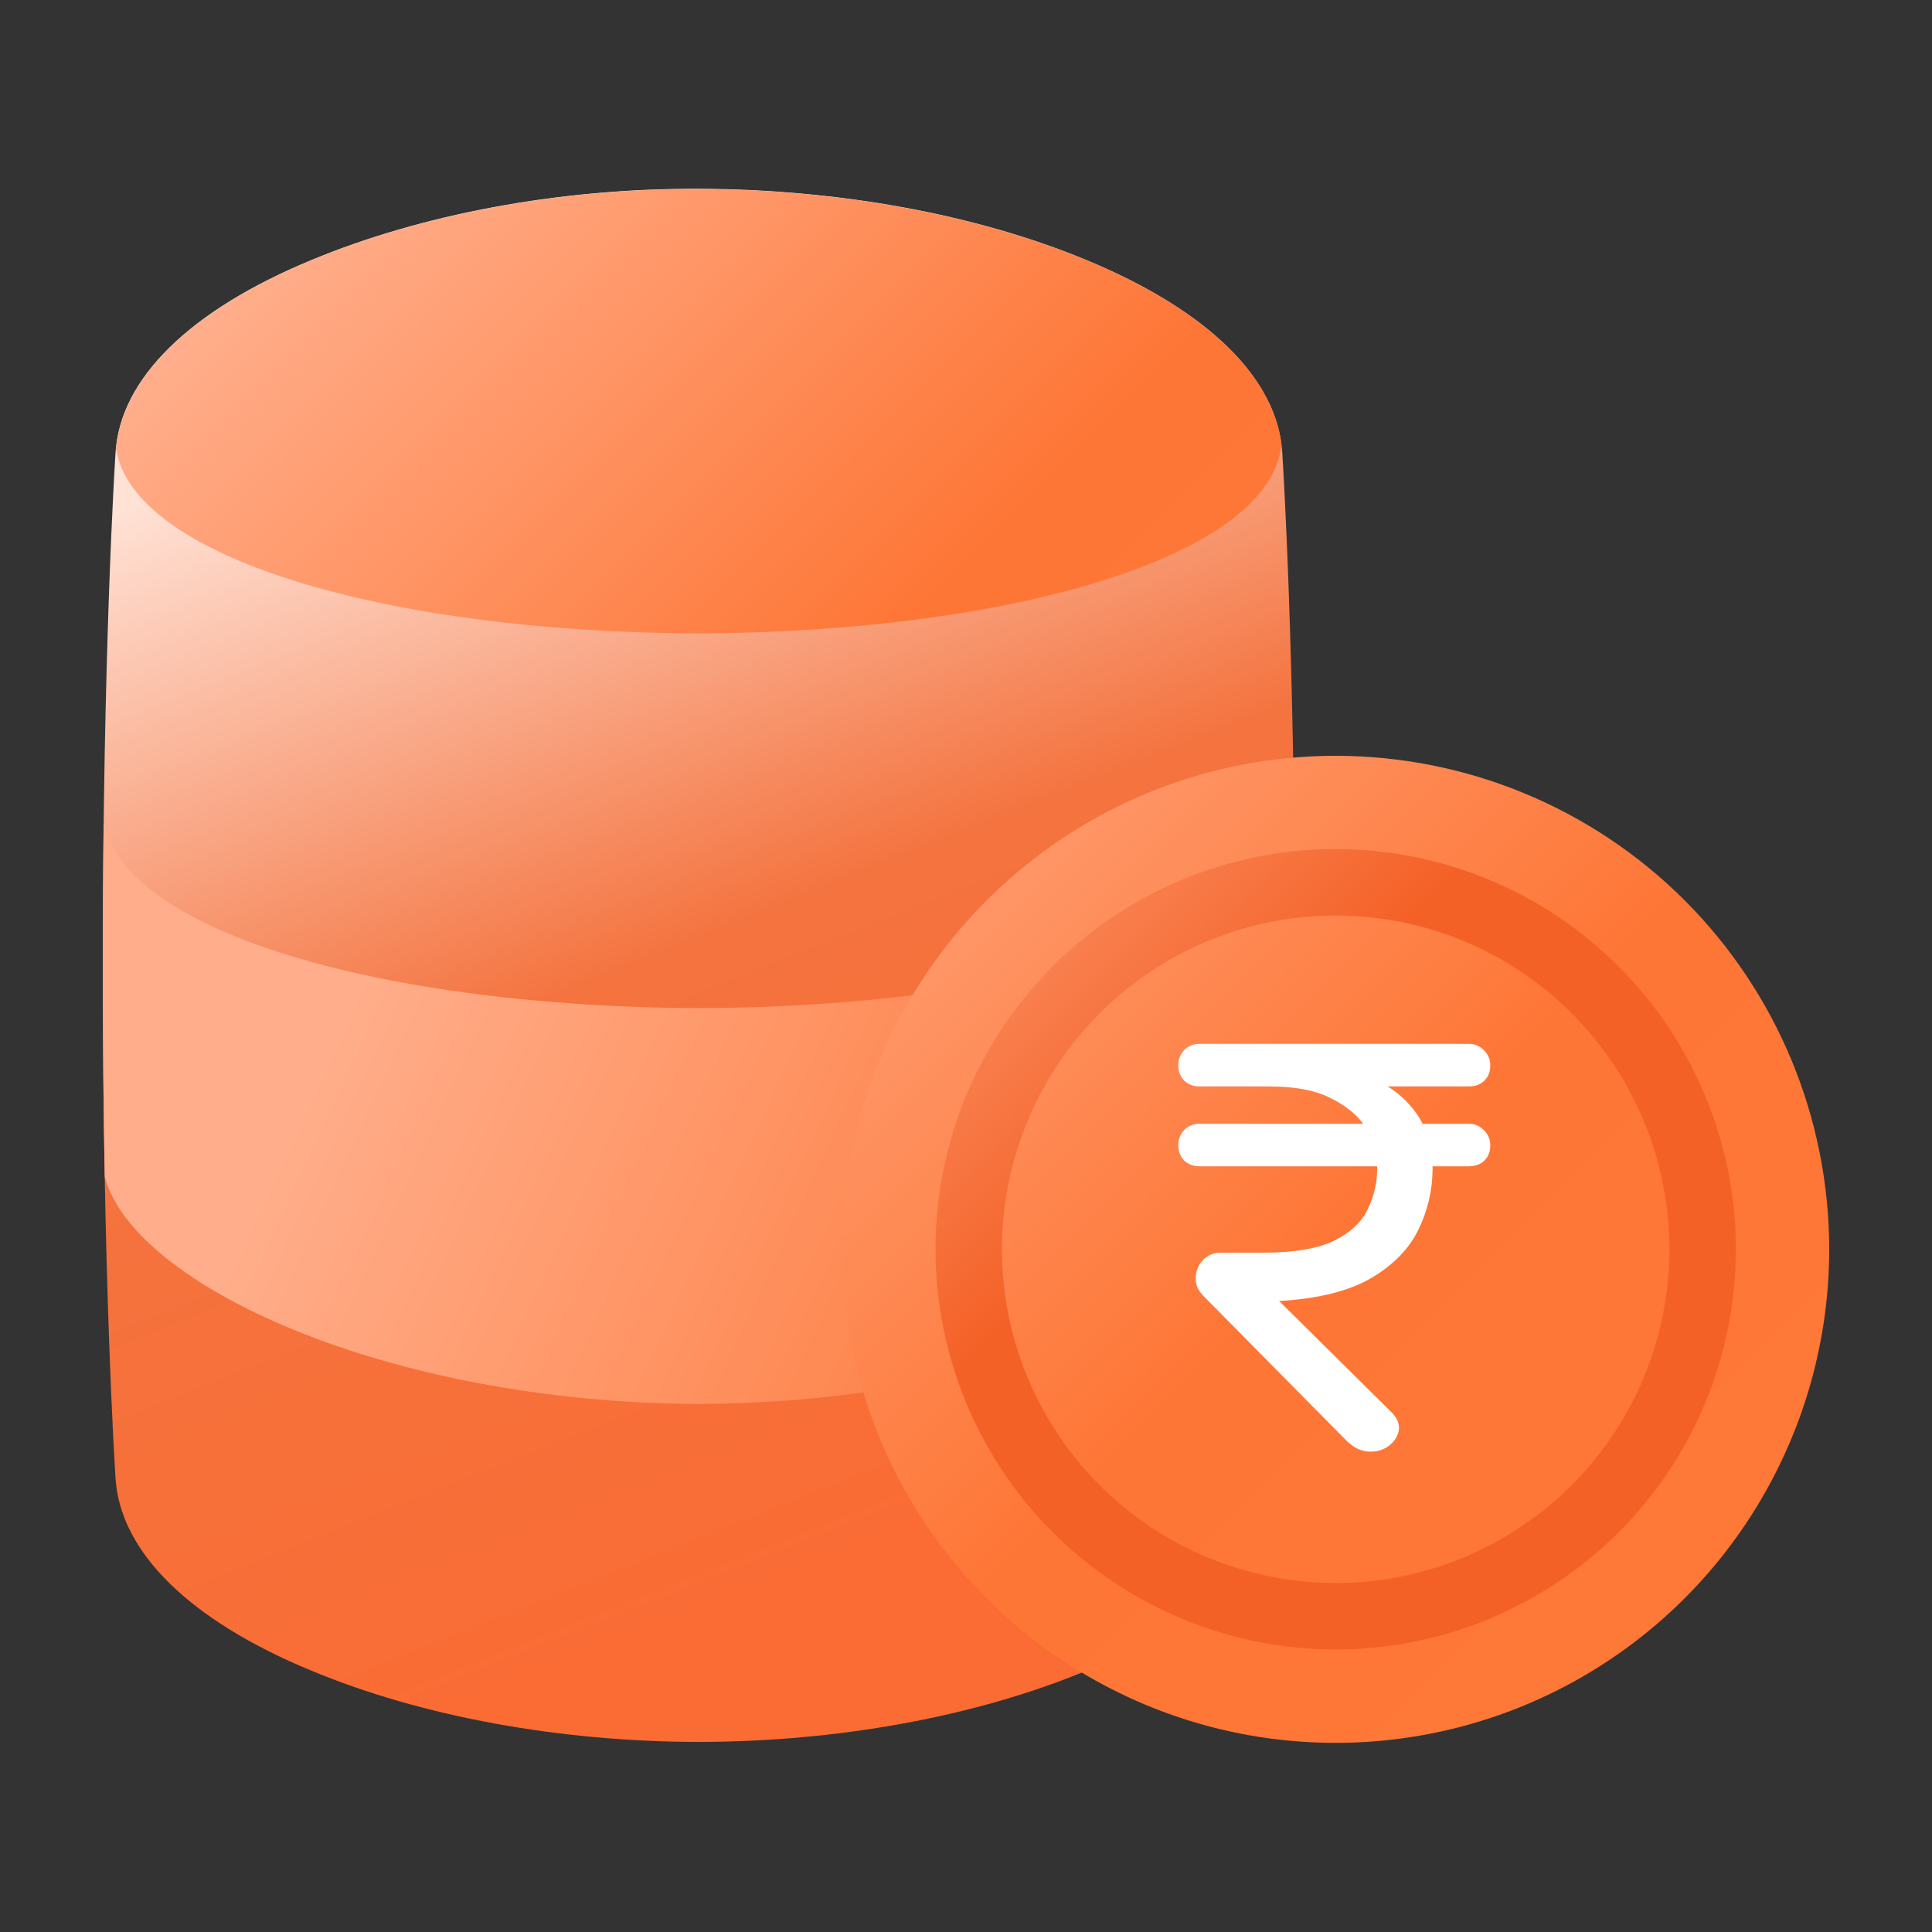 <svg width="24" height="24" viewBox="0 0 24 24" fill="none" xmlns="http://www.w3.org/2000/svg">
<rect x="0" y="0" width="24" height="24" fill="#333333" stroke="none"/>
<path d="M8.682 21.639C10.418 21.636 12.126 21.323 13.495 20.754C15.012 20.128 15.875 19.277 15.929 18.358C15.938 18.222 16.087 15.862 16.087 11.992C16.087 8.123 15.938 5.762 15.929 5.626C15.875 4.707 15.011 3.857 13.495 3.23C12.126 2.661 10.415 2.351 8.682 2.345C6.949 2.338 5.238 2.661 3.869 3.23C2.352 3.857 1.489 4.707 1.435 5.626C1.426 5.762 1.277 8.122 1.277 11.992C1.277 15.862 1.426 18.222 1.435 18.358C1.489 19.277 2.353 20.128 3.869 20.754C5.237 21.323 6.944 21.636 8.682 21.639Z" fill="url(#paint0_linear_15026_45361)"/>
<path d="M15.919 5.514C15.802 4.64 14.948 3.833 13.496 3.233C12.127 2.664 10.416 2.354 8.683 2.348C6.95 2.341 5.239 2.664 3.87 3.233C2.388 3.846 1.532 4.673 1.441 5.571C1.646 6.926 4.791 7.853 8.676 7.869C12.61 7.85 15.793 6.898 15.919 5.514Z" fill="url(#paint1_linear_15026_45361)"/>
<path d="M8.679 17.441C12.57 17.424 15.742 15.965 16.064 14.588C16.078 13.824 16.087 12.956 16.087 11.997C16.087 11.354 16.084 10.754 16.076 10.197C15.834 11.571 12.627 12.508 8.681 12.524C4.762 12.506 1.576 11.584 1.287 10.231C1.281 10.777 1.277 11.368 1.277 11.997C1.277 12.969 1.287 13.846 1.301 14.617C1.659 15.97 4.814 17.424 8.679 17.441Z" fill="url(#paint2_linear_15026_45361)"/>
<path d="M16.592 9.389C15.379 9.389 14.194 9.748 13.186 10.422C12.178 11.096 11.392 12.053 10.928 13.173C10.464 14.294 10.342 15.526 10.579 16.716C10.815 17.905 11.399 18.997 12.257 19.855C13.114 20.712 14.206 21.296 15.396 21.533C16.585 21.769 17.818 21.648 18.938 21.184C20.058 20.72 21.016 19.934 21.689 18.926C22.363 17.917 22.723 16.732 22.723 15.52C22.723 13.893 22.077 12.334 20.927 11.184C19.777 10.035 18.218 9.389 16.592 9.389Z" fill="url(#paint3_linear_15026_45361)"/>
<path d="M16.593 10.547C15.61 10.547 14.648 10.838 13.831 11.385C13.013 11.931 12.376 12.707 11.999 13.616C11.623 14.524 11.525 15.524 11.717 16.488C11.909 17.453 12.382 18.339 13.077 19.034C13.773 19.729 14.658 20.203 15.623 20.395C16.587 20.587 17.587 20.488 18.495 20.112C19.404 19.735 20.18 19.098 20.727 18.281C21.273 17.463 21.564 16.502 21.564 15.518C21.563 14.2 21.039 12.937 20.107 12.005C19.175 11.073 17.911 10.548 16.593 10.547ZM16.593 19.664C15.773 19.664 14.971 19.421 14.289 18.966C13.608 18.51 13.076 17.863 12.762 17.105C12.448 16.348 12.366 15.514 12.526 14.71C12.686 13.906 13.081 13.167 13.661 12.587C14.24 12.008 14.979 11.613 15.783 11.453C16.587 11.293 17.421 11.375 18.178 11.688C18.936 12.002 19.584 12.534 20.039 13.215C20.495 13.897 20.738 14.699 20.738 15.518C20.737 16.618 20.3 17.672 19.523 18.449C18.746 19.227 17.692 19.664 16.593 19.665V19.664Z" fill="url(#paint4_linear_15026_45361)"/>
<path d="M16.724 17.894L14.941 16.09C14.907 16.051 14.883 16.015 14.869 15.981C14.859 15.947 14.854 15.914 14.854 15.88C14.854 15.793 14.883 15.718 14.941 15.655C15.004 15.592 15.076 15.561 15.158 15.561H15.695C16.081 15.561 16.376 15.51 16.579 15.409C16.782 15.307 16.919 15.177 16.992 15.017C17.069 14.858 17.108 14.691 17.108 14.517C17.108 14.508 17.108 14.498 17.108 14.488H14.898C14.825 14.488 14.762 14.464 14.709 14.416C14.661 14.363 14.637 14.3 14.637 14.228C14.637 14.155 14.661 14.092 14.709 14.039C14.762 13.986 14.825 13.96 14.898 13.96H16.934C16.842 13.834 16.702 13.725 16.513 13.633C16.33 13.542 16.081 13.496 15.767 13.496H14.898C14.825 13.496 14.762 13.472 14.709 13.423C14.661 13.37 14.637 13.307 14.637 13.235C14.637 13.162 14.661 13.1 14.709 13.046C14.762 12.993 14.825 12.967 14.898 12.967H18.245C18.318 12.967 18.38 12.993 18.434 13.046C18.487 13.1 18.513 13.162 18.513 13.235C18.513 13.312 18.489 13.375 18.441 13.423C18.392 13.472 18.327 13.496 18.245 13.496H17.238C17.339 13.559 17.426 13.631 17.499 13.713C17.571 13.79 17.629 13.873 17.673 13.96H18.245C18.318 13.96 18.38 13.986 18.434 14.039C18.487 14.092 18.513 14.155 18.513 14.228C18.513 14.305 18.489 14.368 18.441 14.416C18.392 14.464 18.327 14.488 18.245 14.488H17.796V14.517C17.796 14.778 17.738 15.03 17.622 15.271C17.506 15.512 17.308 15.715 17.028 15.88C16.753 16.039 16.373 16.133 15.89 16.162L17.274 17.532C17.356 17.609 17.39 17.689 17.376 17.771C17.361 17.848 17.318 17.913 17.245 17.966C17.178 18.015 17.096 18.037 16.999 18.032C16.902 18.027 16.811 17.981 16.724 17.894Z" fill="white"/>
<defs>
<linearGradient id="paint0_linear_15026_45361" x1="14.875" y1="17.804" x2="9.13" y2="3.338" gradientUnits="userSpaceOnUse">
<stop stop-color="#FA6C34"/>
<stop offset="0.51" stop-color="#F4733F"/>
<stop offset="1" stop-color="#FFE1D5"/>
</linearGradient>
<linearGradient id="paint1_linear_15026_45361" x1="14.765" y1="11.511" x2="4.956" y2="1.702" gradientUnits="userSpaceOnUse">
<stop stop-color="#FE7838"/>
<stop offset="0.37" stop-color="#FE7636"/>
<stop offset="1" stop-color="#FFAD8A"/>
</linearGradient>
<linearGradient id="paint2_linear_15026_45361" x1="20.825" y1="19.919" x2="4.448" y2="12.305" gradientUnits="userSpaceOnUse">
<stop stop-color="#FF9866"/>
<stop offset="0.37" stop-color="#FE7636"/>
<stop offset="1" stop-color="#FFAD8A"/>
</linearGradient>
<linearGradient id="paint3_linear_15026_45361" x1="20.927" y1="19.855" x2="9.035" y2="7.963" gradientUnits="userSpaceOnUse">
<stop stop-color="#FE7838"/>
<stop offset="0.37" stop-color="#FE7636"/>
<stop offset="1" stop-color="#FFAD8A"/>
</linearGradient>
<linearGradient id="paint4_linear_15026_45361" x1="20.106" y1="19.034" x2="10.117" y2="9.045" gradientUnits="userSpaceOnUse">
<stop stop-color="#F46127"/>
<stop offset="0.51" stop-color="#F46127"/>
<stop offset="1" stop-color="#FFAD8A"/>
</linearGradient>
</defs>
</svg>
